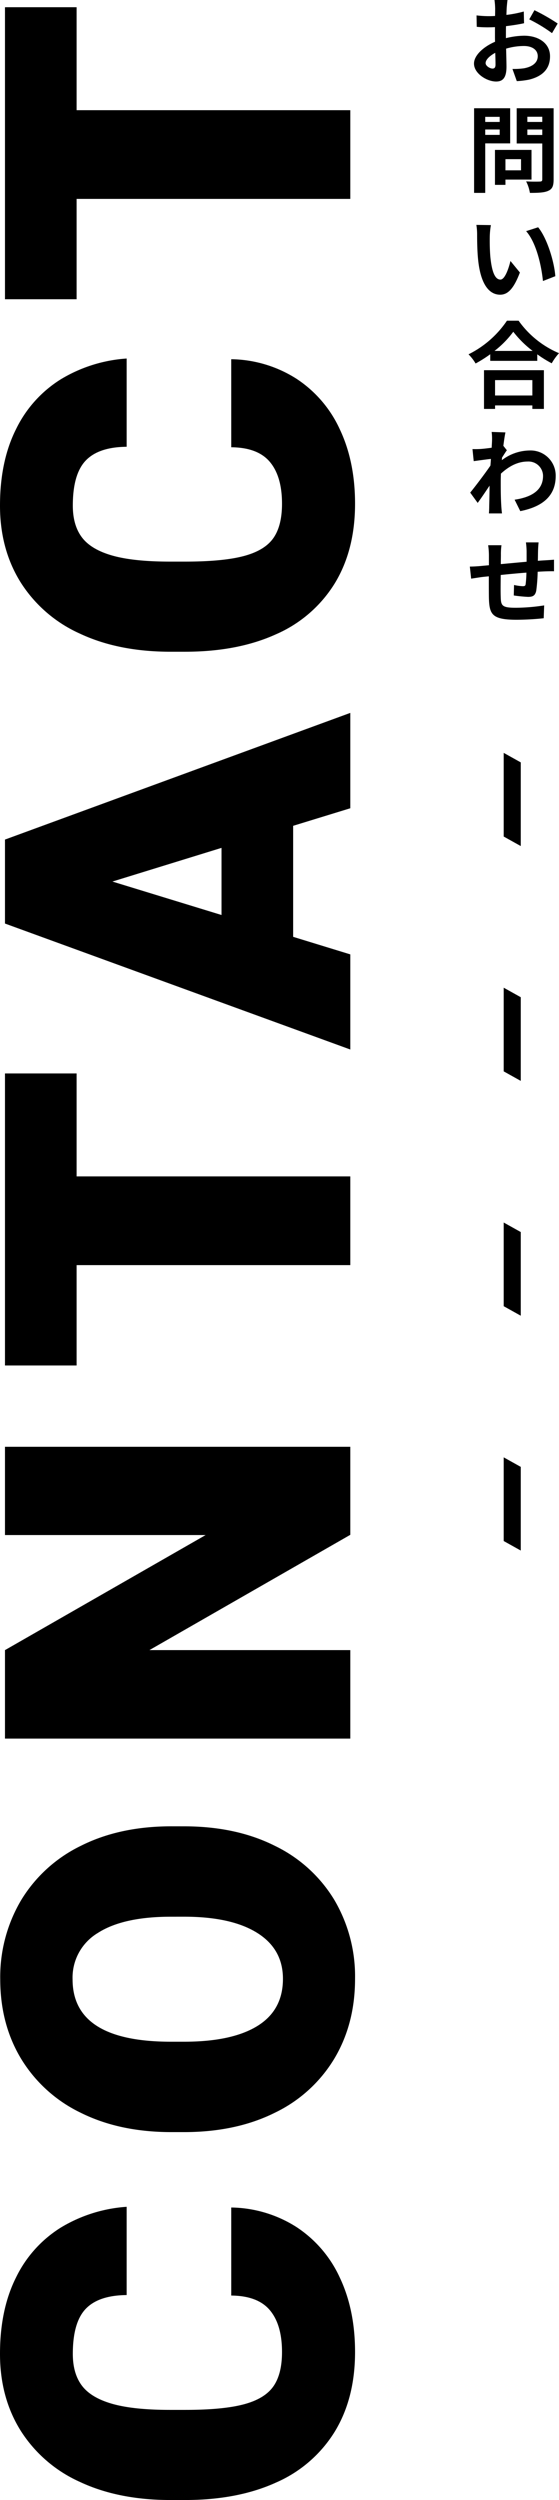 <svg xmlns="http://www.w3.org/2000/svg" xmlns:xlink="http://www.w3.org/1999/xlink" width="207.149" height="926.209" viewBox="0 0 207.149 926.209">
  <defs>
    <clipPath id="clip-path">
      <rect width="377.5" height="6.323" fill="none"/>
    </clipPath>
  </defs>
  <g id="グループ_4379" data-name="グループ 4379" transform="translate(-359.186 -26920.58)">
    <path id="パス_23497" data-name="パス 23497" d="M-818.42-44.121A46.087,46.087,0,0,1-825.627-20,44.5,44.5,0,0,1-844.348-3.911q-11.953,5.669-27.6,5.669-17.227,0-29.575-7.559a48.1,48.1,0,0,1-18.809-21.753q-6.46-14.194-6.46-33.706v-5.361q0-19.336,6.724-33.618a50.354,50.354,0,0,1,18.984-21.929q12.261-7.646,28.433-7.646,16.523,0,28.389,5.977a44.766,44.766,0,0,1,18.413,16.567,54.157,54.157,0,0,1,7.69,24.39h-32.7q-.088-10.371-5.1-15.161t-16.7-4.79q-7.295,0-11.777,3.384t-6.724,11.25q-2.241,7.866-2.241,21.4v5.537q0,14.063,2.065,21.8t6.636,10.942q4.57,3.208,12.744,3.208,10.107,0,15.469-4.482t5.449-14.326ZM-677.2-61.611q0,19.248-7.207,33.618A52.377,52.377,0,0,1-704.443-5.933a55.82,55.82,0,0,1-29.268,7.69q-16.7,0-29.575-7.69a52,52,0,0,1-20.039-22.061q-7.163-14.37-7.163-33.618V-66.27q0-19.248,7.163-33.618a52.385,52.385,0,0,1,20-22.1q12.832-7.734,29.443-7.734a55.806,55.806,0,0,1,29.312,7.734,52.859,52.859,0,0,1,20.127,22.1q7.251,14.37,7.251,33.618Zm-33.486-4.834q0-17.754-6.021-27.114a19.26,19.26,0,0,0-17.183-9.36Q-757-102.92-757-66.445v4.834q0,17.754,5.845,27.2t17.446,9.448q11.074,0,17.051-9.58t5.977-27.07ZM-569.2,0l-42.715-74.443V0H-644.7V-127.969h32.783l42.627,74.355v-74.355h32.7V0Zm170.93-101.426h-38.145V0h-32.871V-101.426h-37.178v-26.543h108.193Zm91.74,80.244H-347.66L-354.164,0h-35.244l46.67-127.969h31.113L-264.691,0h-35.332ZM-314.7-47.725l-12.48-40.43-12.393,40.43Zm181.037,3.6A46.087,46.087,0,0,1-140.871-20,44.5,44.5,0,0,1-159.592-3.911q-11.953,5.669-27.6,5.669-17.227,0-29.575-7.559a48.1,48.1,0,0,1-18.809-21.753q-6.46-14.194-6.46-33.706v-5.361q0-19.336,6.724-33.618a50.354,50.354,0,0,1,18.984-21.929q12.261-7.646,28.433-7.646,16.523,0,28.389,5.977a44.766,44.766,0,0,1,18.413,16.567,54.157,54.157,0,0,1,7.69,24.39h-32.7q-.088-10.371-5.1-15.161t-16.7-4.79q-7.295,0-11.777,3.384t-6.724,11.25q-2.241,7.866-2.241,21.4v5.537q0,14.063,2.065,21.8t6.636,10.942q4.57,3.208,12.744,3.208,10.107,0,15.469-4.482t5.449-14.326Zm130.412-57.3H-41.4V0H-74.268V-101.426h-37.178v-26.543H-3.252Z" transform="translate(489 26920) rotate(-90)"/>
    <g id="リピートグリッド_22" data-name="リピートグリッド 22" transform="translate(545.84 27547.5) rotate(-90)" clip-path="url(#clip-path)">
      <g transform="translate(-1409 -1533.677)">
        <path id="パス_23173" data-name="パス 23173" d="M56,3.677H87L31,104H0Z" transform="translate(1409 1530)"/>
      </g>
      <g transform="translate(-1322 -1533.677)">
        <path id="パス_23173-2" data-name="パス 23173" d="M56,3.677H87L31,104H0Z" transform="translate(1409 1530)"/>
      </g>
      <g transform="translate(-1235 -1533.677)">
        <path id="パス_23173-3" data-name="パス 23173" d="M56,3.677H87L31,104H0Z" transform="translate(1409 1530)"/>
      </g>
      <g transform="translate(-1148 -1533.677)">
        <path id="パス_23173-4" data-name="パス 23173" d="M56,3.677H87L31,104H0Z" transform="translate(1409 1530)"/>
      </g>
      <g transform="translate(-1061 -1533.677)">
        <path id="パス_23173-5" data-name="パス 23173" d="M56,3.677H87L31,104H0Z" transform="translate(1409 1530)"/>
      </g>
    </g>
    <path id="パス_23498" data-name="パス 23498" d="M15.26-28.42H10.43a28.167,28.167,0,0,1,.245,3.08c0,.6,0,1.61-.035,2.835-.7.035-1.4.07-2.03.07a38.811,38.811,0,0,1-4.83-.28l.07,4.235a42.91,42.91,0,0,0,4.9.175c.56,0,1.19-.035,1.855-.07v2.94c0,.805,0,1.645.035,2.485C6.335-11.1,2.835-7.91,2.835-4.865c0,3.71,4.8,6.65,8.19,6.65,2.31,0,3.85-1.155,3.85-5.5,0-1.19-.07-3.92-.14-6.685a23.6,23.6,0,0,1,6.58-.98c3.045,0,5.145,1.4,5.145,3.78,0,2.555-2.24,3.955-5.075,4.48a26.95,26.95,0,0,1-4.3.245l1.61,4.515a32.046,32.046,0,0,0,4.585-.56C28.84-.315,31.01-3.43,31.01-7.56c0-4.83-4.235-7.63-9.625-7.63a29,29,0,0,0-6.72.91v-1.3c0-1.015,0-2.1.035-3.15,2.275-.28,4.69-.63,6.685-1.085l-.1-4.34a42.865,42.865,0,0,1-6.44,1.26c.035-.875.07-1.715.1-2.485C15.015-26.285,15.155-27.79,15.26-28.42Zm9.975,3.78L23.31-21.245a55.687,55.687,0,0,1,8.435,5.11l2.1-3.57A73.138,73.138,0,0,0,25.235-24.64ZM7.14-5.04c0-1.225,1.435-2.66,3.57-3.815.07,1.89.1,3.5.1,4.375,0,1.19-.49,1.47-1.12,1.47C8.785-3.01,7.14-3.955,7.14-5.04Zm5.215,19.91v1.89H7V14.87ZM7,21.555v-2h5.355v2Zm9.24,3.15V11.685H2.87v31.36H7V24.7Zm4.025,5.845v4.13H14.49V30.55Zm3.885,7.56V27.12H10.605V40.07H14.49V38.11ZM22.61,21.59V19.56h5.53v2.03Zm5.53-6.755V16.76H22.61V14.835Zm4.2-3.15H18.655V24.74H28.14V38.005c0,.63-.245.84-.91.84-.665.035-3.045.07-5.075-.07a14.9,14.9,0,0,1,1.4,4.27c3.22,0,5.425-.1,6.86-.8,1.47-.665,1.925-1.855,1.925-4.165ZM9.1,54.975,3.71,54.9a21.274,21.274,0,0,1,.28,3.57c0,2.135.035,6.23.385,9.45.98,9.38,4.305,12.845,8.155,12.845,2.8,0,5.005-2.135,7.315-8.225l-3.5-4.27c-.665,2.8-2.065,6.895-3.71,6.895-2.205,0-3.255-3.465-3.745-8.5-.21-2.52-.245-5.145-.21-7.42A28.316,28.316,0,0,1,9.1,54.975Zm17.5.805-4.445,1.435c3.815,4.34,5.67,12.845,6.23,18.48L32.97,73.91C32.585,68.555,29.925,59.805,26.6,55.78ZM24.465,112.4v5.705H10.64V112.4ZM6.545,123.08h4.1v-1.295H24.465v1.295h4.27V108.73H6.545Zm3.885-21.49a35.762,35.762,0,0,0,6.965-7.1,38.341,38.341,0,0,0,7.175,7.1Zm4.62-11.2A37.053,37.053,0,0,1,.805,102.85a17,17,0,0,1,2.625,3.4,48.767,48.767,0,0,0,5.425-3.43v2.45h17.43V102.85a41.982,41.982,0,0,0,5.355,3.325,20.344,20.344,0,0,1,2.7-3.745,35.16,35.16,0,0,1-14.98-12.04ZM9.52,134.765c0,.385-.07,1.365-.14,2.695-1.5.21-3.045.385-4.06.455a30.068,30.068,0,0,1-3.045.035l.455,4.48c1.96-.28,4.655-.63,6.37-.84-.035.84-.105,1.68-.175,2.485-2,2.94-5.5,7.56-7.49,10.01L4.2,157.9c1.225-1.645,2.94-4.2,4.41-6.4-.035,2.94-.07,4.97-.14,7.7,0,.56-.035,1.82-.1,2.59h4.83c-.1-.805-.21-2.065-.245-2.7-.21-3.29-.21-6.23-.21-9.1,0-.91.035-1.925.07-2.94,2.94-2.7,6.195-4.48,9.905-4.48a5.381,5.381,0,0,1,5.7,5.25c.035,5.46-4.375,7.98-10.535,8.89l2.1,4.235c8.68-1.715,13.125-5.95,13.125-13.02a9.289,9.289,0,0,0-9.66-9.45,17.188,17.188,0,0,0-10.29,3.6c.035-.315.035-.665.07-.98.6-.91,1.3-2.065,1.785-2.7l-1.3-1.645c.28-2.205.56-3.99.77-4.97l-5.11-.175A19.325,19.325,0,0,1,9.52,134.765Zm17.255,37.76h-4.69a29.444,29.444,0,0,1,.245,3.22V179.7c-3.185.28-6.58.6-9.555.875,0-1.365.035-2.555.035-3.36a23.185,23.185,0,0,1,.21-3.64H8.085a27.034,27.034,0,0,1,.28,3.885v3.535c-1.12.105-2.03.175-2.66.245-1.785.175-3.395.245-4.41.245l.49,4.48c.91-.14,3.08-.49,4.2-.63.6-.07,1.4-.14,2.345-.245,0,3.255,0,6.65.035,8.155.175,6.055,1.26,7.945,10.325,7.945a99.013,99.013,0,0,0,9.975-.56l.175-4.76a70.514,70.514,0,0,1-10.465.875c-5.25,0-5.565-.77-5.635-4.2-.07-1.505-.035-4.725,0-7.945,2.975-.315,6.405-.63,9.52-.875a38.563,38.563,0,0,1-.28,4.235c-.07.665-.385.8-1.085.8a18.544,18.544,0,0,1-3.22-.455l-.1,3.885a52.977,52.977,0,0,0,5.285.525c1.785,0,2.66-.455,3.045-2.31a61.4,61.4,0,0,0,.525-7c1.015-.07,1.925-.105,2.695-.14.91-.035,2.765-.07,3.36-.035V178.93c-1.015.105-2.38.175-3.36.245-.805.035-1.68.1-2.625.175.035-1.155.035-2.415.07-3.78C26.6,174.625,26.7,173.085,26.775,172.525Z" transform="translate(532 26949)"/>
  </g>
</svg>
